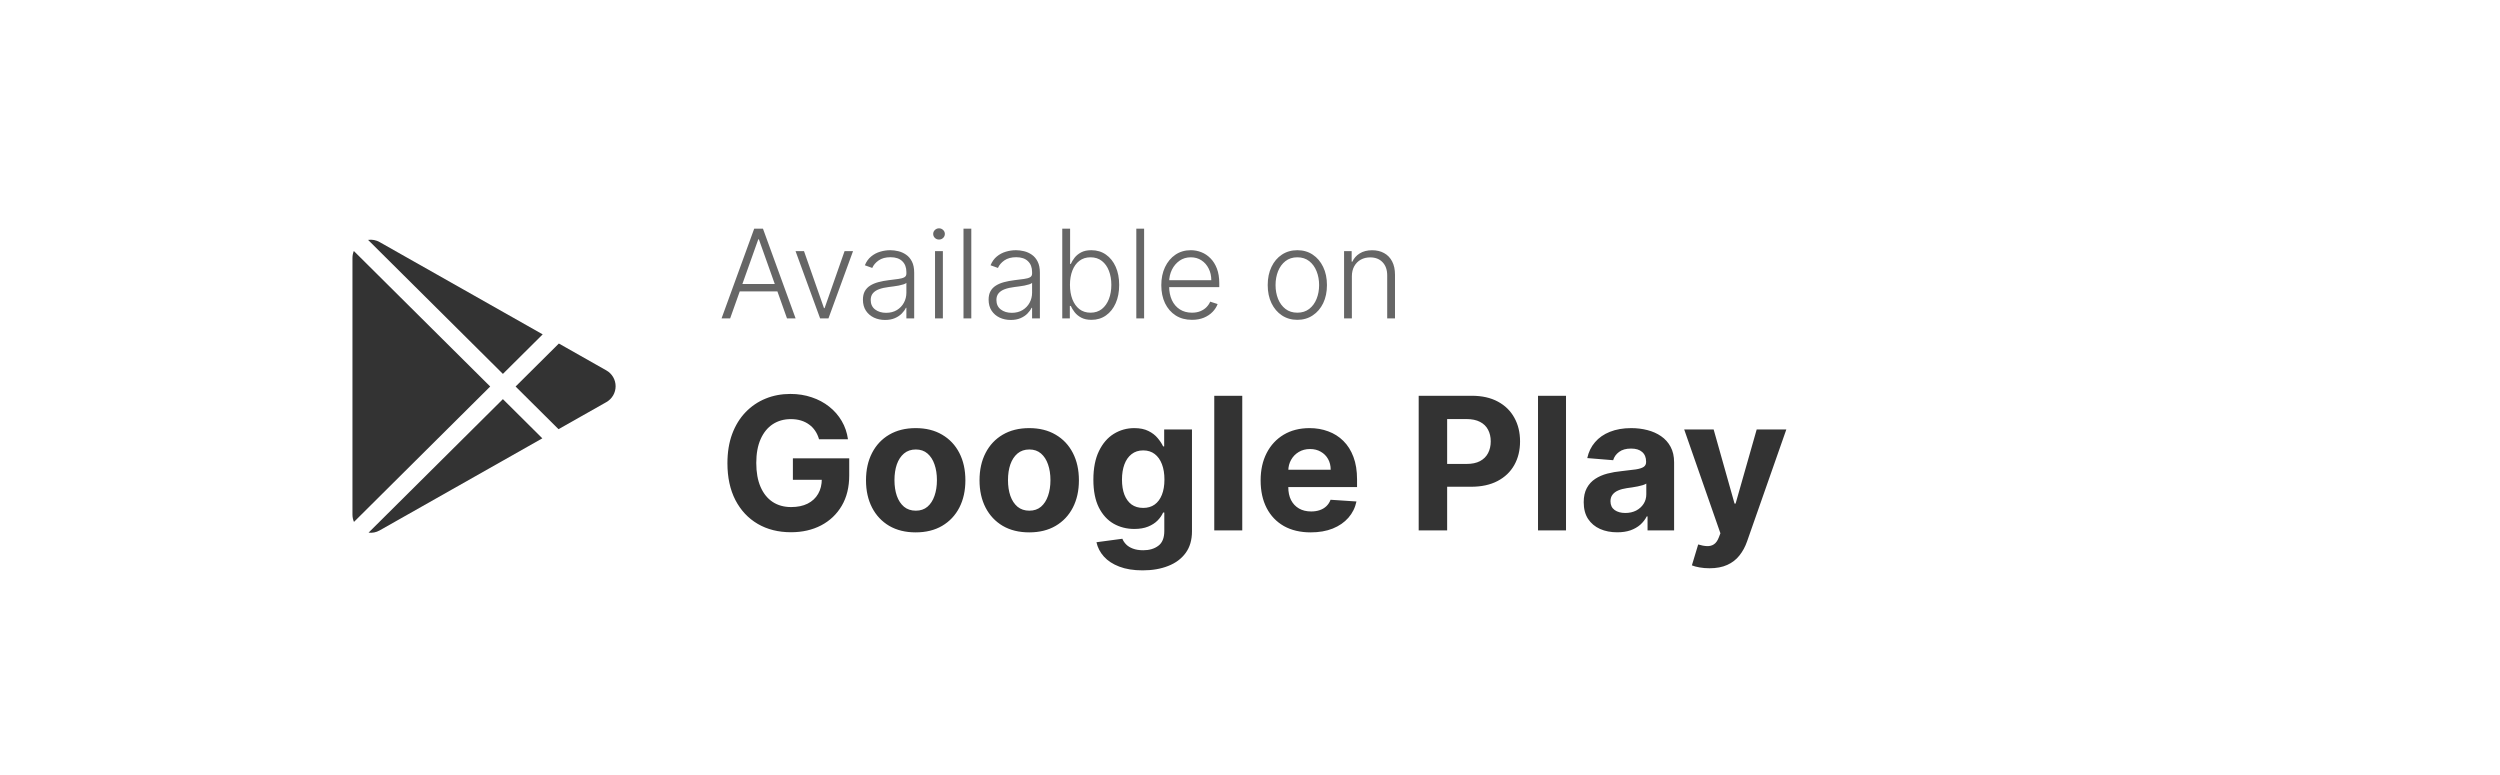 <svg width="200" height="62" viewBox="0 0 200 62" fill="none" xmlns="http://www.w3.org/2000/svg">
<g filter="url(#filter0_d_1_595)">
<rect x="9" y="6.836" width="182" height="43.191" rx="21.596" fill="white" shape-rendering="crispEdges"/>
<g clip-path="url(#clip0_1_595)">
<path d="M48.51 29.7L44.682 31.867L41.248 28.454L44.709 25.014L48.51 27.166C48.735 27.292 48.921 27.477 49.051 27.699C49.181 27.922 49.249 28.175 49.249 28.433C49.249 28.69 49.181 28.944 49.051 29.166C48.921 29.389 48.735 29.573 48.51 29.7ZM28.306 17.611C28.234 17.787 28.197 17.976 28.197 18.166V38.699C28.197 38.91 28.241 39.108 28.318 39.285L39.216 28.453L28.306 17.611ZM40.232 27.444L43.415 24.281L30.37 16.899C30.091 16.738 29.765 16.677 29.446 16.724L40.232 27.444ZM40.232 29.463L29.485 40.144C29.776 40.179 30.083 40.129 30.37 39.966L43.387 32.599L40.232 29.463Z" fill="#333333"/>
</g>
<path d="M58.411 23.006H57.724L60.336 15.826H61.037L63.649 23.006H62.961L60.711 16.678H60.662L58.411 23.006ZM58.905 20.254H62.467V20.843H58.905V20.254ZM68.243 17.621L66.276 23.006H65.61L63.643 17.621H64.32L65.919 22.183H65.968L67.566 17.621H68.243ZM70.804 23.129C70.479 23.129 70.182 23.066 69.913 22.94C69.645 22.811 69.431 22.627 69.272 22.386C69.113 22.143 69.034 21.848 69.034 21.502C69.034 21.236 69.084 21.012 69.184 20.829C69.285 20.647 69.427 20.497 69.612 20.381C69.797 20.264 70.015 20.171 70.267 20.104C70.52 20.036 70.798 19.983 71.102 19.946C71.403 19.908 71.658 19.876 71.866 19.848C72.076 19.82 72.237 19.775 72.347 19.714C72.456 19.654 72.511 19.555 72.511 19.42V19.294C72.511 18.927 72.401 18.638 72.182 18.428C71.964 18.215 71.651 18.109 71.242 18.109C70.854 18.109 70.537 18.194 70.292 18.365C70.049 18.535 69.878 18.736 69.78 18.968L69.188 18.754C69.309 18.459 69.478 18.224 69.693 18.049C69.908 17.872 70.148 17.744 70.415 17.667C70.681 17.587 70.951 17.548 71.225 17.548C71.43 17.548 71.644 17.575 71.866 17.628C72.091 17.682 72.299 17.776 72.49 17.909C72.682 18.04 72.837 18.223 72.957 18.459C73.076 18.693 73.135 18.99 73.135 19.35V23.006H72.511V22.154H72.473C72.398 22.313 72.287 22.468 72.14 22.617C71.992 22.767 71.808 22.89 71.586 22.985C71.364 23.081 71.103 23.129 70.804 23.129ZM70.888 22.558C71.22 22.558 71.507 22.484 71.751 22.337C71.994 22.189 72.18 21.994 72.311 21.751C72.445 21.506 72.511 21.236 72.511 20.941V20.163C72.465 20.207 72.386 20.247 72.276 20.282C72.169 20.317 72.044 20.349 71.901 20.377C71.761 20.403 71.621 20.425 71.481 20.444C71.34 20.462 71.214 20.479 71.102 20.493C70.798 20.53 70.539 20.588 70.324 20.668C70.109 20.747 69.944 20.857 69.829 20.997C69.715 21.135 69.657 21.313 69.657 21.53C69.657 21.858 69.774 22.111 70.008 22.291C70.242 22.469 70.535 22.558 70.888 22.558ZM74.802 23.006V17.621H75.43V23.006H74.802ZM75.121 16.696C74.993 16.696 74.883 16.653 74.792 16.566C74.701 16.477 74.655 16.371 74.655 16.247C74.655 16.123 74.701 16.018 74.792 15.932C74.883 15.843 74.993 15.798 75.121 15.798C75.25 15.798 75.36 15.843 75.451 15.932C75.542 16.018 75.588 16.123 75.588 16.247C75.588 16.371 75.542 16.477 75.451 16.566C75.36 16.653 75.25 16.696 75.121 16.696ZM77.704 15.826V23.006H77.08V15.826H77.704ZM80.859 23.129C80.535 23.129 80.238 23.066 79.969 22.94C79.7 22.811 79.486 22.627 79.327 22.386C79.168 22.143 79.089 21.848 79.089 21.502C79.089 21.236 79.139 21.012 79.24 20.829C79.34 20.647 79.483 20.497 79.668 20.381C79.852 20.264 80.071 20.171 80.323 20.104C80.576 20.036 80.854 19.983 81.157 19.946C81.459 19.908 81.714 19.876 81.922 19.848C82.132 19.82 82.292 19.775 82.402 19.714C82.512 19.654 82.567 19.555 82.567 19.42V19.294C82.567 18.927 82.457 18.638 82.237 18.428C82.02 18.215 81.707 18.109 81.298 18.109C80.91 18.109 80.593 18.194 80.348 18.365C80.105 18.535 79.934 18.736 79.836 18.968L79.243 18.754C79.365 18.459 79.533 18.224 79.748 18.049C79.963 17.872 80.204 17.744 80.47 17.667C80.737 17.587 81.007 17.548 81.28 17.548C81.486 17.548 81.7 17.575 81.922 17.628C82.146 17.682 82.354 17.776 82.546 17.909C82.737 18.04 82.893 18.223 83.012 18.459C83.131 18.693 83.191 18.99 83.191 19.35V23.006H82.567V22.154H82.528C82.453 22.313 82.342 22.468 82.195 22.617C82.048 22.767 81.863 22.89 81.641 22.985C81.419 23.081 81.159 23.129 80.859 23.129ZM80.944 22.558C81.275 22.558 81.563 22.484 81.806 22.337C82.049 22.189 82.236 21.994 82.367 21.751C82.5 21.506 82.567 21.236 82.567 20.941V20.163C82.52 20.207 82.442 20.247 82.332 20.282C82.224 20.317 82.099 20.349 81.957 20.377C81.817 20.403 81.676 20.425 81.536 20.444C81.396 20.462 81.27 20.479 81.157 20.493C80.854 20.53 80.594 20.588 80.379 20.668C80.164 20.747 79.999 20.857 79.885 20.997C79.77 21.135 79.713 21.313 79.713 21.53C79.713 21.858 79.83 22.111 80.064 22.291C80.297 22.469 80.591 22.558 80.944 22.558ZM84.981 23.006V15.826H85.608V18.649H85.664C85.734 18.487 85.835 18.321 85.966 18.151C86.099 17.98 86.273 17.838 86.488 17.723C86.705 17.606 86.979 17.548 87.308 17.548C87.75 17.548 88.138 17.665 88.472 17.898C88.806 18.13 89.067 18.455 89.254 18.873C89.441 19.289 89.534 19.774 89.534 20.328C89.534 20.884 89.441 21.372 89.254 21.79C89.069 22.208 88.81 22.534 88.476 22.768C88.144 23.002 87.758 23.119 87.319 23.119C86.992 23.119 86.718 23.06 86.499 22.943C86.281 22.826 86.106 22.683 85.973 22.512C85.839 22.339 85.737 22.171 85.664 22.007H85.587V23.006H84.981ZM85.597 20.317C85.597 20.752 85.662 21.138 85.79 21.474C85.921 21.808 86.108 22.072 86.351 22.263C86.597 22.452 86.894 22.547 87.242 22.547C87.599 22.547 87.902 22.449 88.15 22.253C88.397 22.054 88.586 21.786 88.714 21.45C88.843 21.113 88.907 20.736 88.907 20.317C88.907 19.904 88.843 19.531 88.714 19.199C88.588 18.867 88.401 18.604 88.153 18.41C87.906 18.214 87.602 18.116 87.242 18.116C86.891 18.116 86.593 18.21 86.348 18.4C86.105 18.587 85.919 18.846 85.79 19.178C85.662 19.508 85.597 19.887 85.597 20.317ZM91.529 15.826V23.006H90.905V15.826H91.529ZM95.358 23.119C94.855 23.119 94.421 23.002 94.053 22.768C93.687 22.532 93.403 22.206 93.202 21.79C93.003 21.372 92.904 20.89 92.904 20.345C92.904 19.803 93.003 19.322 93.202 18.901C93.403 18.478 93.68 18.147 94.032 17.909C94.388 17.668 94.798 17.548 95.263 17.548C95.555 17.548 95.837 17.602 96.108 17.709C96.379 17.814 96.622 17.977 96.837 18.196C97.055 18.414 97.226 18.688 97.353 19.02C97.479 19.35 97.542 19.74 97.542 20.191V20.5H93.335V19.949H96.904C96.904 19.603 96.834 19.293 96.693 19.017C96.555 18.739 96.363 18.519 96.115 18.358C95.87 18.196 95.586 18.116 95.263 18.116C94.922 18.116 94.621 18.207 94.362 18.389C94.103 18.572 93.899 18.812 93.752 19.111C93.607 19.411 93.534 19.738 93.531 20.093V20.423C93.531 20.85 93.605 21.224 93.752 21.544C93.902 21.862 94.113 22.109 94.387 22.284C94.66 22.459 94.984 22.547 95.358 22.547C95.612 22.547 95.836 22.507 96.027 22.428C96.221 22.348 96.384 22.242 96.515 22.109C96.648 21.973 96.748 21.825 96.816 21.664L97.409 21.856C97.327 22.083 97.192 22.292 97.005 22.484C96.821 22.676 96.589 22.83 96.311 22.947C96.035 23.061 95.718 23.119 95.358 23.119ZM103.787 23.119C103.321 23.119 102.91 23 102.552 22.764C102.197 22.528 101.919 22.202 101.718 21.786C101.517 21.368 101.417 20.885 101.417 20.338C101.417 19.787 101.517 19.302 101.718 18.884C101.919 18.463 102.197 18.136 102.552 17.902C102.91 17.666 103.321 17.548 103.787 17.548C104.252 17.548 104.662 17.666 105.017 17.902C105.372 18.138 105.65 18.465 105.851 18.884C106.055 19.302 106.156 19.787 106.156 20.338C106.156 20.885 106.056 21.368 105.855 21.786C105.654 22.202 105.375 22.528 105.017 22.764C104.662 23 104.252 23.119 103.787 23.119ZM103.787 22.547C104.16 22.547 104.477 22.447 104.737 22.246C104.996 22.045 105.192 21.777 105.326 21.443C105.461 21.108 105.529 20.74 105.529 20.338C105.529 19.936 105.461 19.567 105.326 19.231C105.192 18.894 104.996 18.624 104.737 18.421C104.477 18.217 104.16 18.116 103.787 18.116C103.415 18.116 103.098 18.217 102.836 18.421C102.577 18.624 102.38 18.894 102.244 19.231C102.111 19.567 102.044 19.936 102.044 20.338C102.044 20.74 102.111 21.108 102.244 21.443C102.38 21.777 102.577 22.045 102.836 22.246C103.096 22.447 103.413 22.547 103.787 22.547ZM108.15 19.641V23.006H107.526V17.621H108.133V18.466H108.189C108.315 18.191 108.511 17.97 108.778 17.804C109.047 17.636 109.379 17.551 109.774 17.551C110.136 17.551 110.454 17.627 110.727 17.779C111.003 17.929 111.217 18.15 111.369 18.442C111.523 18.734 111.6 19.093 111.6 19.518V23.006H110.976V19.557C110.976 19.115 110.852 18.765 110.604 18.508C110.359 18.251 110.029 18.123 109.616 18.123C109.333 18.123 109.082 18.183 108.862 18.305C108.642 18.427 108.468 18.602 108.34 18.831C108.213 19.058 108.15 19.328 108.15 19.641Z" fill="#666666"/>
<path d="M65.524 32.675C65.451 32.419 65.347 32.193 65.214 31.997C65.081 31.797 64.918 31.629 64.725 31.492C64.535 31.352 64.318 31.245 64.073 31.171C63.831 31.098 63.563 31.061 63.268 31.061C62.718 31.061 62.234 31.198 61.817 31.471C61.403 31.744 61.081 32.142 60.849 32.665C60.618 33.184 60.502 33.818 60.502 34.568C60.502 35.319 60.616 35.957 60.844 36.483C61.072 37.008 61.394 37.41 61.812 37.687C62.229 37.96 62.721 38.097 63.289 38.097C63.805 38.097 64.245 38.006 64.609 37.824C64.977 37.638 65.258 37.377 65.451 37.04C65.647 36.703 65.745 36.306 65.745 35.846L66.208 35.915H63.431V34.2H67.938V35.557C67.938 36.504 67.738 37.317 67.338 37.997C66.939 38.674 66.388 39.196 65.687 39.564C64.986 39.929 64.183 40.111 63.279 40.111C62.269 40.111 61.382 39.889 60.618 39.443C59.853 38.995 59.258 38.358 58.83 37.534C58.406 36.707 58.194 35.725 58.194 34.59C58.194 33.717 58.32 32.938 58.572 32.255C58.828 31.567 59.186 30.985 59.645 30.509C60.104 30.032 60.639 29.669 61.249 29.42C61.859 29.171 62.52 29.047 63.231 29.047C63.841 29.047 64.409 29.136 64.935 29.315C65.461 29.49 65.927 29.739 66.334 30.062C66.744 30.384 67.079 30.768 67.338 31.213C67.598 31.655 67.764 32.142 67.838 32.675H65.524ZM73.256 40.122C72.439 40.122 71.733 39.948 71.136 39.601C70.544 39.25 70.087 38.763 69.764 38.139C69.442 37.512 69.28 36.784 69.28 35.957C69.28 35.122 69.442 34.393 69.764 33.769C70.087 33.142 70.544 32.654 71.136 32.307C71.733 31.957 72.439 31.781 73.256 31.781C74.073 31.781 74.777 31.957 75.37 32.307C75.966 32.654 76.425 33.142 76.748 33.769C77.07 34.393 77.231 35.122 77.231 35.957C77.231 36.784 77.07 37.512 76.748 38.139C76.425 38.763 75.966 39.25 75.37 39.601C74.777 39.948 74.073 40.122 73.256 40.122ZM73.266 38.386C73.638 38.386 73.948 38.281 74.197 38.071C74.446 37.857 74.634 37.566 74.76 37.198C74.889 36.83 74.954 36.411 74.954 35.941C74.954 35.471 74.889 35.052 74.76 34.684C74.634 34.316 74.446 34.025 74.197 33.811C73.948 33.597 73.638 33.49 73.266 33.49C72.891 33.49 72.576 33.597 72.32 33.811C72.067 34.025 71.876 34.316 71.746 34.684C71.62 35.052 71.557 35.471 71.557 35.941C71.557 36.411 71.62 36.83 71.746 37.198C71.876 37.566 72.067 37.857 72.32 38.071C72.576 38.281 72.891 38.386 73.266 38.386ZM82.338 40.122C81.521 40.122 80.814 39.948 80.218 39.601C79.626 39.25 79.168 38.763 78.846 38.139C78.523 37.512 78.362 36.784 78.362 35.957C78.362 35.122 78.523 34.393 78.846 33.769C79.168 33.142 79.626 32.654 80.218 32.307C80.814 31.957 81.521 31.781 82.338 31.781C83.154 31.781 83.859 31.957 84.452 32.307C85.048 32.654 85.507 33.142 85.829 33.769C86.152 34.393 86.313 35.122 86.313 35.957C86.313 36.784 86.152 37.512 85.829 38.139C85.507 38.763 85.048 39.25 84.452 39.601C83.859 39.948 83.154 40.122 82.338 40.122ZM82.348 38.386C82.72 38.386 83.03 38.281 83.279 38.071C83.528 37.857 83.715 37.566 83.842 37.198C83.971 36.83 84.036 36.411 84.036 35.941C84.036 35.471 83.971 35.052 83.842 34.684C83.715 34.316 83.528 34.025 83.279 33.811C83.03 33.597 82.72 33.49 82.348 33.49C81.973 33.49 81.657 33.597 81.401 33.811C81.149 34.025 80.958 34.316 80.828 34.684C80.702 35.052 80.639 35.471 80.639 35.941C80.639 36.411 80.702 36.83 80.828 37.198C80.958 37.566 81.149 37.857 81.401 38.071C81.657 38.281 81.973 38.386 82.348 38.386ZM91.409 43.161C90.683 43.161 90.061 43.061 89.542 42.861C89.027 42.665 88.617 42.397 88.311 42.057C88.007 41.717 87.808 41.335 87.717 40.91L89.789 40.632C89.852 40.793 89.952 40.944 90.089 41.084C90.226 41.224 90.406 41.336 90.631 41.42C90.858 41.508 91.135 41.552 91.461 41.552C91.949 41.552 92.35 41.433 92.666 41.194C92.985 40.959 93.144 40.565 93.144 40.011V38.533H93.05C92.951 38.758 92.804 38.97 92.608 39.17C92.412 39.37 92.159 39.533 91.851 39.659C91.542 39.785 91.174 39.848 90.746 39.848C90.14 39.848 89.588 39.708 89.09 39.428C88.595 39.144 88.201 38.711 87.906 38.129C87.616 37.543 87.47 36.803 87.47 35.909C87.47 34.994 87.619 34.23 87.917 33.617C88.215 33.003 88.611 32.544 89.106 32.239C89.603 31.934 90.148 31.781 90.741 31.781C91.193 31.781 91.572 31.858 91.877 32.013C92.182 32.163 92.427 32.353 92.613 32.581C92.802 32.805 92.948 33.026 93.05 33.243H93.134V31.887H95.358V40.043C95.358 40.73 95.19 41.305 94.853 41.768C94.517 42.23 94.05 42.577 93.454 42.809C92.862 43.044 92.18 43.161 91.409 43.161ZM91.456 38.165C91.817 38.165 92.122 38.076 92.371 37.897C92.624 37.715 92.816 37.456 92.95 37.119C93.086 36.779 93.155 36.372 93.155 35.899C93.155 35.426 93.088 35.015 92.955 34.668C92.822 34.318 92.629 34.046 92.376 33.853C92.124 33.66 91.817 33.564 91.456 33.564C91.088 33.564 90.778 33.664 90.525 33.864C90.273 34.06 90.082 34.334 89.952 34.684C89.823 35.035 89.758 35.44 89.758 35.899C89.758 36.365 89.823 36.768 89.952 37.108C90.085 37.445 90.276 37.706 90.525 37.892C90.778 38.074 91.088 38.165 91.456 38.165ZM99.381 29.194V39.964H97.141V29.194H99.381ZM104.857 40.122C104.026 40.122 103.311 39.953 102.711 39.617C102.115 39.277 101.656 38.796 101.333 38.176C101.011 37.552 100.85 36.814 100.85 35.962C100.85 35.131 101.011 34.402 101.333 33.774C101.656 33.147 102.11 32.658 102.695 32.307C103.284 31.957 103.975 31.781 104.767 31.781C105.3 31.781 105.796 31.867 106.255 32.039C106.718 32.207 107.121 32.461 107.465 32.801C107.812 33.142 108.082 33.569 108.275 34.085C108.468 34.596 108.564 35.196 108.564 35.883V36.498H101.744V35.11H106.455C106.455 34.788 106.385 34.502 106.245 34.253C106.105 34.004 105.91 33.809 105.661 33.669C105.416 33.526 105.13 33.454 104.804 33.454C104.464 33.454 104.163 33.532 103.9 33.69C103.64 33.844 103.437 34.053 103.29 34.316C103.142 34.575 103.067 34.865 103.063 35.184V36.504C103.063 36.903 103.137 37.249 103.284 37.54C103.435 37.831 103.647 38.055 103.921 38.213C104.194 38.37 104.518 38.449 104.893 38.449C105.142 38.449 105.37 38.414 105.577 38.344C105.784 38.274 105.961 38.169 106.108 38.029C106.255 37.888 106.368 37.717 106.445 37.513L108.517 37.65C108.412 38.148 108.196 38.583 107.87 38.954C107.547 39.322 107.13 39.61 106.618 39.817C106.11 40.02 105.523 40.122 104.857 40.122ZM113.495 39.964V29.194H117.744C118.561 29.194 119.257 29.35 119.832 29.662C120.407 29.971 120.845 30.4 121.147 30.95C121.452 31.497 121.604 32.128 121.604 32.844C121.604 33.559 121.45 34.19 121.142 34.737C120.833 35.284 120.386 35.71 119.801 36.015C119.219 36.32 118.514 36.472 117.687 36.472H114.978V34.647H117.318C117.757 34.647 118.118 34.572 118.402 34.421C118.689 34.267 118.903 34.055 119.043 33.785C119.187 33.511 119.259 33.198 119.259 32.844C119.259 32.486 119.187 32.174 119.043 31.907C118.903 31.638 118.689 31.429 118.402 31.282C118.114 31.131 117.75 31.056 117.308 31.056H115.772V39.964H113.495ZM125.281 29.194V39.964H123.041V29.194H125.281ZM129.379 40.116C128.864 40.116 128.405 40.027 128.002 39.848C127.598 39.666 127.279 39.398 127.044 39.044C126.813 38.686 126.697 38.241 126.697 37.708C126.697 37.259 126.78 36.882 126.945 36.577C127.109 36.272 127.334 36.027 127.618 35.841C127.902 35.655 128.224 35.515 128.585 35.42C128.95 35.326 129.332 35.259 129.732 35.221C130.201 35.171 130.58 35.126 130.868 35.084C131.155 35.038 131.364 34.972 131.493 34.884C131.623 34.796 131.688 34.667 131.688 34.495V34.463C131.688 34.13 131.583 33.873 131.372 33.69C131.166 33.508 130.871 33.417 130.489 33.417C130.086 33.417 129.765 33.506 129.527 33.685C129.288 33.86 129.13 34.081 129.053 34.348L126.981 34.179C127.087 33.688 127.293 33.264 127.602 32.907C127.91 32.546 128.308 32.269 128.796 32.076C129.286 31.88 129.854 31.781 130.499 31.781C130.948 31.781 131.378 31.834 131.788 31.939C132.201 32.044 132.568 32.207 132.887 32.428C133.209 32.649 133.464 32.933 133.649 33.28C133.835 33.624 133.928 34.036 133.928 34.516V39.964H131.804V38.844H131.74C131.611 39.096 131.437 39.319 131.22 39.512C131.003 39.701 130.741 39.85 130.436 39.959C130.131 40.064 129.779 40.116 129.379 40.116ZM130.021 38.57C130.35 38.57 130.641 38.505 130.894 38.376C131.146 38.242 131.344 38.064 131.488 37.839C131.632 37.615 131.704 37.361 131.704 37.077V36.22C131.634 36.265 131.537 36.307 131.414 36.346C131.295 36.381 131.16 36.414 131.01 36.446C130.859 36.474 130.708 36.5 130.557 36.525C130.407 36.546 130.27 36.565 130.147 36.583C129.884 36.621 129.655 36.682 129.458 36.767C129.262 36.851 129.109 36.965 129.001 37.108C128.892 37.249 128.838 37.424 128.838 37.634C128.838 37.939 128.948 38.172 129.169 38.334C129.393 38.491 129.677 38.57 130.021 38.57ZM136.76 42.993C136.476 42.993 136.21 42.97 135.961 42.925C135.715 42.882 135.512 42.828 135.351 42.761L135.855 41.089C136.118 41.17 136.355 41.214 136.565 41.221C136.779 41.228 136.963 41.179 137.118 41.074C137.275 40.968 137.403 40.789 137.501 40.537L137.633 40.195L134.735 31.887H137.091L138.763 37.818H138.848L140.536 31.887H142.907L139.768 40.837C139.617 41.272 139.412 41.65 139.153 41.973C138.897 42.299 138.572 42.549 138.18 42.725C137.787 42.904 137.314 42.993 136.76 42.993Z" fill="#333333"/>
</g>
<defs>
<filter id="filter0_d_1_595" x="0.362" y="0.666" width="199.277" height="60.468" filterUnits="userSpaceOnUse" color-interpolation-filters="sRGB">
<feFlood flood-opacity="0" result="BackgroundImageFix"/>
<feColorMatrix in="SourceAlpha" type="matrix" values="0 0 0 0 0 0 0 0 0 0 0 0 0 0 0 0 0 0 127 0" result="hardAlpha"/>
<feOffset dy="2.468"/>
<feGaussianBlur stdDeviation="4.319"/>
<feComposite in2="hardAlpha" operator="out"/>
<feColorMatrix type="matrix" values="0 0 0 0 0 0 0 0 0 0 0 0 0 0 0 0 0 0 0.15 0"/>
<feBlend mode="normal" in2="BackgroundImageFix" result="effect1_dropShadow_1_595"/>
<feBlend mode="normal" in="SourceGraphic" in2="effect1_dropShadow_1_595" result="shape"/>
</filter>
<clipPath id="clip0_1_595">
<rect width="23.447" height="23.447" fill="white" transform="translate(27 16.709)"/>
</clipPath>
</defs>
</svg>
